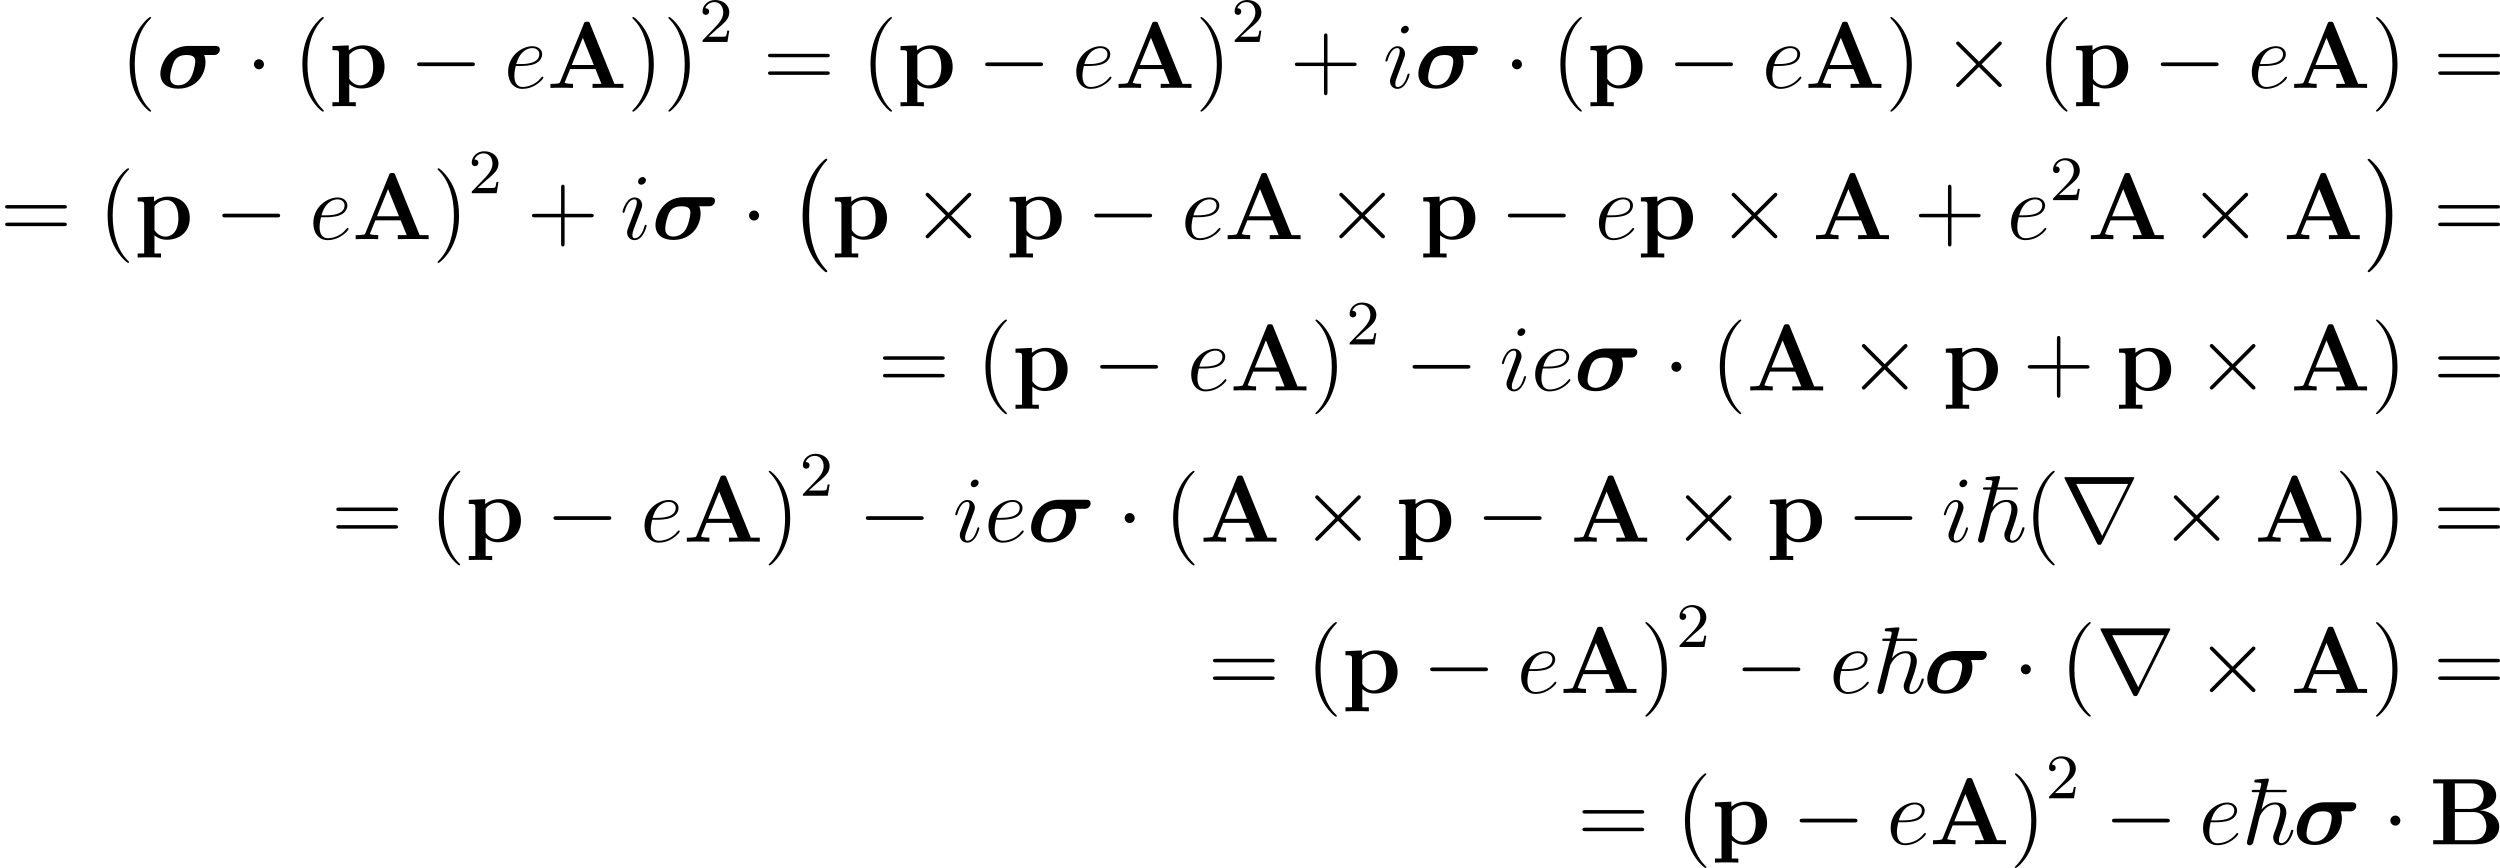 <?xml version='1.0' encoding='UTF-8'?>
<!-- This file was generated by dvisvgm 2.5 -->
<svg height='109.699pt' version='1.1' viewBox='74.82 78.541 315.959 109.699' width='315.959pt' xmlns='http://www.w3.org/2000/svg' xmlns:xlink='http://www.w3.org/1999/xlink'>
<defs>
<path d='M4.937 13.736C4.937 13.689 4.914 13.665 4.89 13.629C4.34 13.043 3.527 12.075 3.025 10.126C2.75 9.038 2.642 7.807 2.642 6.695C2.642 3.551 3.395 1.351 4.83 -0.203C4.937 -0.311 4.937 -0.335 4.937 -0.359C4.937 -0.478 4.842 -0.478 4.794 -0.478C4.615 -0.478 3.969 0.239 3.814 0.418C2.594 1.865 1.817 4.017 1.817 6.683C1.817 8.381 2.116 10.784 3.682 12.804C3.802 12.947 4.579 13.856 4.794 13.856C4.842 13.856 4.937 13.856 4.937 13.736Z' id='g3-0'/>
<path d='M3.646 6.695C3.646 4.997 3.347 2.594 1.781 0.574C1.662 0.43 0.885 -0.478 0.669 -0.478C0.61 -0.478 0.526 -0.454 0.526 -0.359C0.526 -0.311 0.55 -0.275 0.598 -0.239C1.172 0.383 1.949 1.351 2.439 3.252C2.714 4.34 2.821 5.571 2.821 6.683C2.821 7.89 2.714 9.11 2.403 10.281C1.949 11.955 1.243 12.912 0.634 13.581C0.526 13.689 0.526 13.713 0.526 13.736C0.526 13.832 0.61 13.856 0.669 13.856C0.849 13.856 1.506 13.127 1.65 12.959C2.869 11.513 3.646 9.361 3.646 6.695Z' id='g3-1'/>
<path d='M3.049 -6.575H5.368C5.571 -6.575 5.703 -6.575 5.703 -6.719C5.703 -6.874 5.559 -6.874 5.332 -6.874H3.12C3.204 -7.173 3.204 -7.197 3.276 -7.496C3.335 -7.711 3.443 -8.13 3.443 -8.153C3.443 -8.261 3.371 -8.297 3.276 -8.297C3.049 -8.297 2.104 -8.201 1.817 -8.177C1.722 -8.165 1.59 -8.153 1.59 -7.926C1.59 -7.795 1.71 -7.795 1.877 -7.795C2.451 -7.795 2.475 -7.711 2.475 -7.592C2.475 -7.508 2.367 -7.113 2.307 -6.874H1.638C1.399 -6.874 1.267 -6.874 1.267 -6.719C1.267 -6.575 1.375 -6.575 1.602 -6.575H2.236L0.705 -0.478C0.658 -0.299 0.658 -0.275 0.658 -0.203C0.658 0.06 0.861 0.132 1.004 0.132C1.231 0.132 1.399 -0.036 1.447 -0.191C1.47 -0.251 1.602 -0.789 1.674 -1.088L1.949 -2.152C1.985 -2.331 2.104 -2.786 2.14 -2.965C2.2 -3.156 2.283 -3.527 2.295 -3.563C2.391 -3.766 3.037 -5.021 4.232 -5.021C4.758 -5.021 4.878 -4.591 4.878 -4.196C4.878 -3.455 4.328 -1.997 4.113 -1.447C4.041 -1.255 3.981 -1.088 3.981 -0.861C3.981 -0.239 4.423 0.132 4.961 0.132C6.109 0.132 6.528 -1.638 6.528 -1.71C6.528 -1.829 6.42 -1.829 6.384 -1.829C6.265 -1.829 6.265 -1.793 6.205 -1.614C5.858 -0.395 5.32 -0.132 4.997 -0.132C4.77 -0.132 4.698 -0.275 4.698 -0.526C4.698 -0.825 4.83 -1.16 4.902 -1.363C5.105 -1.889 5.643 -3.324 5.643 -3.993C5.643 -4.866 5.093 -5.284 4.268 -5.284C3.897 -5.284 3.18 -5.2 2.499 -4.376L3.049 -6.575Z' id='g2-126'/>
<path d='M2.248 -1.626C2.375 -1.745 2.71 -2.008 2.837 -2.12C3.332 -2.574 3.802 -3.013 3.802 -3.738C3.802 -4.686 3.005 -5.3 2.008 -5.3C1.052 -5.3 0.422 -4.575 0.422 -3.866C0.422 -3.475 0.733 -3.419 0.845 -3.419C1.012 -3.419 1.259 -3.539 1.259 -3.842C1.259 -4.256 0.861 -4.256 0.765 -4.256C0.996 -4.838 1.53 -5.037 1.921 -5.037C2.662 -5.037 3.045 -4.407 3.045 -3.738C3.045 -2.909 2.463 -2.303 1.522 -1.339L0.518 -0.303C0.422 -0.215 0.422 -0.199 0.422 0H3.571L3.802 -1.427H3.555C3.531 -1.267 3.467 -0.869 3.371 -0.717C3.324 -0.654 2.718 -0.654 2.59 -0.654H1.172L2.248 -1.626Z' id='g6-50'/>
<path d='M2.14 -2.774C2.463 -2.774 3.276 -2.798 3.85 -3.013C4.758 -3.359 4.842 -4.053 4.842 -4.268C4.842 -4.794 4.388 -5.272 3.599 -5.272C2.343 -5.272 0.538 -4.136 0.538 -2.008C0.538 -0.753 1.255 0.12 2.343 0.12C3.969 0.12 4.997 -1.148 4.997 -1.303C4.997 -1.375 4.926 -1.435 4.878 -1.435C4.842 -1.435 4.83 -1.423 4.722 -1.315C3.957 -0.299 2.821 -0.12 2.367 -0.12C1.686 -0.12 1.327 -0.658 1.327 -1.542C1.327 -1.71 1.327 -2.008 1.506 -2.774H2.14ZM1.566 -3.013C2.08 -4.854 3.216 -5.033 3.599 -5.033C4.125 -5.033 4.483 -4.722 4.483 -4.268C4.483 -3.013 2.57 -3.013 2.068 -3.013H1.566Z' id='g5-101'/>
<path d='M3.383 -1.71C3.383 -1.769 3.335 -1.817 3.264 -1.817C3.156 -1.817 3.144 -1.781 3.084 -1.578C2.774 -0.49 2.283 -0.12 1.889 -0.12C1.745 -0.12 1.578 -0.155 1.578 -0.514C1.578 -0.837 1.722 -1.196 1.853 -1.554L2.69 -3.778C2.726 -3.873 2.809 -4.089 2.809 -4.316C2.809 -4.818 2.451 -5.272 1.865 -5.272C0.765 -5.272 0.323 -3.539 0.323 -3.443C0.323 -3.395 0.371 -3.335 0.454 -3.335C0.562 -3.335 0.574 -3.383 0.622 -3.551C0.909 -4.555 1.363 -5.033 1.829 -5.033C1.937 -5.033 2.14 -5.021 2.14 -4.639C2.14 -4.328 1.985 -3.933 1.889 -3.67L1.052 -1.447C0.98 -1.255 0.909 -1.064 0.909 -0.849C0.909 -0.311 1.279 0.12 1.853 0.12C2.953 0.12 3.383 -1.626 3.383 -1.71ZM3.288 -7.46C3.288 -7.639 3.144 -7.855 2.881 -7.855C2.606 -7.855 2.295 -7.592 2.295 -7.281C2.295 -6.982 2.546 -6.886 2.69 -6.886C3.013 -6.886 3.288 -7.197 3.288 -7.46Z' id='g5-105'/>
<path d='M5.475 -8.094C5.392 -8.309 5.368 -8.369 5.081 -8.369C4.782 -8.369 4.758 -8.309 4.674 -8.094L1.71 -0.801C1.626 -0.61 1.626 -0.586 1.291 -0.55C0.992 -0.514 0.944 -0.514 0.681 -0.514H0.466V0C0.777 -0.024 1.494 -0.024 1.841 -0.024C2.164 -0.024 3.037 -0.024 3.312 0V-0.514C3.049 -0.514 2.594 -0.514 2.26 -0.646C2.295 -0.753 2.295 -0.777 2.319 -0.825L2.953 -2.379H6.157L6.91 -0.514H5.786V0C6.169 -0.024 7.329 -0.024 7.783 -0.024C8.165 -0.024 9.385 -0.024 9.684 0V-0.514H8.548L5.475 -8.094ZM4.555 -6.336L5.942 -2.893H3.156L4.555 -6.336Z' id='g1-65'/>
<path d='M0.466 -8.201V-7.687H1.733V-0.514H0.466V0H5.87C7.843 0 8.811 -1.064 8.811 -2.212C8.811 -3.347 7.819 -4.172 6.372 -4.28C8.094 -4.603 8.428 -5.583 8.428 -6.145C8.428 -7.245 7.424 -8.201 5.511 -8.201H0.466ZM3.204 -4.459V-7.687H5.368C6.599 -7.687 6.85 -6.755 6.85 -6.157C6.85 -5.32 6.384 -4.459 4.985 -4.459H3.204ZM3.204 -0.514V-4.065H5.583C6.982 -4.065 7.185 -2.774 7.185 -2.236C7.185 -1.482 6.779 -0.514 5.404 -0.514H3.204Z' id='g1-66'/>
<path d='M3.371 1.805H2.546V-0.49C2.845 -0.227 3.371 0.072 4.089 0.072C5.727 0.072 7.006 -0.921 7.006 -2.666C7.006 -4.316 5.894 -5.38 4.28 -5.38C3.575 -5.38 2.965 -5.141 2.487 -4.758V-5.38L0.418 -5.284V-4.77C1.16 -4.77 1.243 -4.77 1.243 -4.304V1.805H0.418V2.319C0.693 2.295 1.554 2.295 1.889 2.295S3.096 2.295 3.371 2.319V1.805ZM2.546 -4.184C2.989 -4.758 3.622 -4.949 4.089 -4.949C4.866 -4.949 5.571 -4.244 5.571 -2.666C5.571 -0.933 4.71 -0.323 3.945 -0.323C3.431 -0.323 2.917 -0.586 2.546 -1.148V-4.184Z' id='g1-112'/>
<path d='M7.878 -2.75C8.082 -2.75 8.297 -2.75 8.297 -2.989S8.082 -3.228 7.878 -3.228H1.411C1.207 -3.228 0.992 -3.228 0.992 -2.989S1.207 -2.75 1.411 -2.75H7.878Z' id='g4-0'/>
<path d='M2.295 -2.989C2.295 -3.335 2.008 -3.622 1.662 -3.622S1.028 -3.335 1.028 -2.989S1.315 -2.355 1.662 -2.355S2.295 -2.642 2.295 -2.989Z' id='g4-1'/>
<path d='M4.651 -3.324L2.26 -5.703C2.116 -5.846 2.092 -5.87 1.997 -5.87C1.877 -5.87 1.757 -5.762 1.757 -5.631C1.757 -5.547 1.781 -5.523 1.913 -5.392L4.304 -2.989L1.913 -0.586C1.781 -0.454 1.757 -0.43 1.757 -0.347C1.757 -0.215 1.877 -0.108 1.997 -0.108C2.092 -0.108 2.116 -0.132 2.26 -0.275L4.639 -2.654L7.113 -0.179C7.137 -0.167 7.221 -0.108 7.293 -0.108C7.436 -0.108 7.532 -0.215 7.532 -0.347C7.532 -0.371 7.532 -0.418 7.496 -0.478C7.484 -0.502 5.583 -2.379 4.985 -2.989L7.173 -5.177C7.233 -5.248 7.412 -5.404 7.472 -5.475C7.484 -5.499 7.532 -5.547 7.532 -5.631C7.532 -5.762 7.436 -5.87 7.293 -5.87C7.197 -5.87 7.149 -5.822 7.018 -5.691L4.651 -3.324Z' id='g4-2'/>
<path d='M9.325 -7.902C9.349 -7.938 9.385 -8.022 9.385 -8.07C9.385 -8.153 9.373 -8.165 9.098 -8.165H0.849C0.574 -8.165 0.562 -8.153 0.562 -8.07C0.562 -8.022 0.598 -7.938 0.622 -7.902L4.651 0.167C4.734 0.323 4.77 0.395 4.973 0.395S5.212 0.323 5.296 0.167L9.325 -7.902ZM2.044 -7.305H8.608L5.332 -0.729L2.044 -7.305Z' id='g4-114'/>
<path d='M4.053 -5.308C1.59 -5.308 0.502 -3.049 0.502 -1.805C0.502 -0.514 1.47 0.096 2.75 0.096C4.937 0.096 6.205 -1.554 6.205 -3.252C6.205 -3.551 6.157 -3.873 6.037 -4.16H7.185C7.412 -4.16 7.603 -4.16 7.783 -4.34C7.867 -4.423 8.022 -4.567 8.022 -4.842C8.022 -5.308 7.603 -5.308 7.388 -5.308H4.053ZM2.774 -0.335C1.733 -0.335 1.733 -1.172 1.733 -1.363C1.733 -1.817 1.997 -2.953 2.271 -3.395C2.511 -3.802 2.905 -4.16 3.814 -4.16C4.794 -4.16 4.914 -3.754 4.914 -3.324C4.914 -2.965 4.674 -1.769 4.292 -1.184C3.802 -0.442 3.108 -0.335 2.774 -0.335Z' id='g0-27'/>
<path d='M3.885 2.905C3.885 2.869 3.885 2.845 3.682 2.642C2.487 1.435 1.817 -0.538 1.817 -2.977C1.817 -5.296 2.379 -7.293 3.766 -8.703C3.885 -8.811 3.885 -8.835 3.885 -8.871C3.885 -8.942 3.826 -8.966 3.778 -8.966C3.622 -8.966 2.642 -8.106 2.056 -6.934C1.447 -5.727 1.172 -4.447 1.172 -2.977C1.172 -1.913 1.339 -0.49 1.961 0.789C2.666 2.224 3.646 3.001 3.778 3.001C3.826 3.001 3.885 2.977 3.885 2.905Z' id='g7-40'/>
<path d='M3.371 -2.977C3.371 -3.885 3.252 -5.368 2.582 -6.755C1.877 -8.189 0.897 -8.966 0.765 -8.966C0.717 -8.966 0.658 -8.942 0.658 -8.871C0.658 -8.835 0.658 -8.811 0.861 -8.608C2.056 -7.4 2.726 -5.428 2.726 -2.989C2.726 -0.669 2.164 1.327 0.777 2.738C0.658 2.845 0.658 2.869 0.658 2.905C0.658 2.977 0.717 3.001 0.765 3.001C0.921 3.001 1.901 2.14 2.487 0.968C3.096 -0.251 3.371 -1.542 3.371 -2.977Z' id='g7-41'/>
<path d='M4.77 -2.762H8.07C8.237 -2.762 8.452 -2.762 8.452 -2.977C8.452 -3.204 8.249 -3.204 8.07 -3.204H4.77V-6.504C4.77 -6.671 4.77 -6.886 4.555 -6.886C4.328 -6.886 4.328 -6.683 4.328 -6.504V-3.204H1.028C0.861 -3.204 0.646 -3.204 0.646 -2.989C0.646 -2.762 0.849 -2.762 1.028 -2.762H4.328V0.538C4.328 0.705 4.328 0.921 4.543 0.921C4.77 0.921 4.77 0.717 4.77 0.538V-2.762Z' id='g7-43'/>
<path d='M8.07 -3.873C8.237 -3.873 8.452 -3.873 8.452 -4.089C8.452 -4.316 8.249 -4.316 8.07 -4.316H1.028C0.861 -4.316 0.646 -4.316 0.646 -4.101C0.646 -3.873 0.849 -3.873 1.028 -3.873H8.07ZM8.07 -1.65C8.237 -1.65 8.452 -1.65 8.452 -1.865C8.452 -2.092 8.249 -2.092 8.07 -2.092H1.028C0.861 -2.092 0.646 -2.092 0.646 -1.877C0.646 -1.65 0.849 -1.65 1.028 -1.65H8.07Z' id='g7-61'/>
</defs>
<g id='page1'>
<use x='90.033' xlink:href='#g7-40' y='89.653'/>
<use x='94.585' xlink:href='#g0-27' y='89.653'/>
<use x='105.884' xlink:href='#g4-1' y='89.653'/>
<use x='111.862' xlink:href='#g7-40' y='89.653'/>
<use x='116.414' xlink:href='#g1-112' y='89.653'/>
<use x='126.543' xlink:href='#g4-0' y='89.653'/>
<use x='138.498' xlink:href='#g5-101' y='89.653'/>
<use x='143.923' xlink:href='#g1-65' y='89.653'/>
<use x='154.08' xlink:href='#g7-41' y='89.653'/>
<use x='158.632' xlink:href='#g7-41' y='89.653'/>
<use x='163.184' xlink:href='#g6-50' y='83.841'/>
<use x='171.238' xlink:href='#g7-61' y='89.653'/>
<use x='183.663' xlink:href='#g7-40' y='89.653'/>
<use x='188.215' xlink:href='#g1-112' y='89.653'/>
<use x='198.344' xlink:href='#g4-0' y='89.653'/>
<use x='210.299' xlink:href='#g5-101' y='89.653'/>
<use x='215.725' xlink:href='#g1-65' y='89.653'/>
<use x='225.881' xlink:href='#g7-41' y='89.653'/>
<use x='230.433' xlink:href='#g6-50' y='83.841'/>
<use x='237.822' xlink:href='#g7-43' y='89.653'/>
<use x='249.584' xlink:href='#g5-105' y='89.653'/>
<use x='253.577' xlink:href='#g0-27' y='89.653'/>
<use x='264.876' xlink:href='#g4-1' y='89.653'/>
<use x='270.854' xlink:href='#g7-40' y='89.653'/>
<use x='275.406' xlink:href='#g1-112' y='89.653'/>
<use x='285.535' xlink:href='#g4-0' y='89.653'/>
<use x='297.49' xlink:href='#g5-101' y='89.653'/>
<use x='302.915' xlink:href='#g1-65' y='89.653'/>
<use x='313.072' xlink:href='#g7-41' y='89.653'/>
<use x='320.281' xlink:href='#g4-2' y='89.653'/>
<use x='332.236' xlink:href='#g7-40' y='89.653'/>
<use x='336.788' xlink:href='#g1-112' y='89.653'/>
<use x='346.917' xlink:href='#g4-0' y='89.653'/>
<use x='358.872' xlink:href='#g5-101' y='89.653'/>
<use x='364.297' xlink:href='#g1-65' y='89.653'/>
<use x='374.454' xlink:href='#g7-41' y='89.653'/>
<use x='382.327' xlink:href='#g7-61' y='89.653'/>
<use x='74.82' xlink:href='#g7-61' y='108.77'/>
<use x='87.245' xlink:href='#g7-40' y='108.77'/>
<use x='91.798' xlink:href='#g1-112' y='108.77'/>
<use x='101.926' xlink:href='#g4-0' y='108.77'/>
<use x='113.882' xlink:href='#g5-101' y='108.77'/>
<use x='119.307' xlink:href='#g1-65' y='108.77'/>
<use x='129.463' xlink:href='#g7-41' y='108.77'/>
<use x='134.016' xlink:href='#g6-50' y='102.958'/>
<use x='141.405' xlink:href='#g7-43' y='108.77'/>
<use x='153.166' xlink:href='#g5-105' y='108.77'/>
<use x='157.159' xlink:href='#g0-27' y='108.77'/>
<use x='168.459' xlink:href='#g4-1' y='108.77'/>
<use x='174.436' xlink:href='#g3-0' y='99.086'/>
<use x='179.916' xlink:href='#g1-112' y='108.77'/>
<use x='190.044' xlink:href='#g4-2' y='108.77'/>
<use x='202' xlink:href='#g1-112' y='108.77'/>
<use x='212.128' xlink:href='#g4-0' y='108.77'/>
<use x='224.083' xlink:href='#g5-101' y='108.77'/>
<use x='229.509' xlink:href='#g1-65' y='108.77'/>
<use x='242.322' xlink:href='#g4-2' y='108.77'/>
<use x='254.277' xlink:href='#g1-112' y='108.77'/>
<use x='264.406' xlink:href='#g4-0' y='108.77'/>
<use x='276.361' xlink:href='#g5-101' y='108.77'/>
<use x='281.786' xlink:href='#g1-112' y='108.77'/>
<use x='291.915' xlink:href='#g4-2' y='108.77'/>
<use x='303.87' xlink:href='#g1-65' y='108.77'/>
<use x='316.683' xlink:href='#g7-43' y='108.77'/>
<use x='328.444' xlink:href='#g5-101' y='108.77'/>
<use x='333.87' xlink:href='#g6-50' y='103.834'/>
<use x='338.602' xlink:href='#g1-65' y='108.77'/>
<use x='351.415' xlink:href='#g4-2' y='108.77'/>
<use x='363.37' xlink:href='#g1-65' y='108.77'/>
<use x='373.527' xlink:href='#g3-1' y='99.086'/>
<use x='382.327' xlink:href='#g7-61' y='108.77'/>
<use x='185.768' xlink:href='#g7-61' y='127.887'/>
<use x='198.193' xlink:href='#g7-40' y='127.887'/>
<use x='202.745' xlink:href='#g1-112' y='127.887'/>
<use x='212.874' xlink:href='#g4-0' y='127.887'/>
<use x='224.829' xlink:href='#g5-101' y='127.887'/>
<use x='230.255' xlink:href='#g1-65' y='127.887'/>
<use x='240.411' xlink:href='#g7-41' y='127.887'/>
<use x='244.963' xlink:href='#g6-50' y='122.076'/>
<use x='252.352' xlink:href='#g4-0' y='127.887'/>
<use x='264.307' xlink:href='#g5-105' y='127.887'/>
<use x='268.301' xlink:href='#g5-101' y='127.887'/>
<use x='273.726' xlink:href='#g0-27' y='127.887'/>
<use x='285.026' xlink:href='#g4-1' y='127.887'/>
<use x='291.003' xlink:href='#g7-40' y='127.887'/>
<use x='295.555' xlink:href='#g1-65' y='127.887'/>
<use x='308.368' xlink:href='#g4-2' y='127.887'/>
<use x='320.324' xlink:href='#g1-112' y='127.887'/>
<use x='330.452' xlink:href='#g7-43' y='127.887'/>
<use x='342.214' xlink:href='#g1-112' y='127.887'/>
<use x='352.342' xlink:href='#g4-2' y='127.887'/>
<use x='364.297' xlink:href='#g1-65' y='127.887'/>
<use x='374.454' xlink:href='#g7-41' y='127.887'/>
<use x='382.327' xlink:href='#g7-61' y='127.887'/>
<use x='116.674' xlink:href='#g7-61' y='147.004'/>
<use x='129.099' xlink:href='#g7-40' y='147.004'/>
<use x='133.652' xlink:href='#g1-112' y='147.004'/>
<use x='143.78' xlink:href='#g4-0' y='147.004'/>
<use x='155.736' xlink:href='#g5-101' y='147.004'/>
<use x='161.161' xlink:href='#g1-65' y='147.004'/>
<use x='171.317' xlink:href='#g7-41' y='147.004'/>
<use x='175.87' xlink:href='#g6-50' y='141.193'/>
<use x='183.259' xlink:href='#g4-0' y='147.004'/>
<use x='195.214' xlink:href='#g5-105' y='147.004'/>
<use x='199.207' xlink:href='#g5-101' y='147.004'/>
<use x='204.633' xlink:href='#g0-27' y='147.004'/>
<use x='215.932' xlink:href='#g4-1' y='147.004'/>
<use x='221.909' xlink:href='#g7-40' y='147.004'/>
<use x='226.462' xlink:href='#g1-65' y='147.004'/>
<use x='239.275' xlink:href='#g4-2' y='147.004'/>
<use x='251.23' xlink:href='#g1-112' y='147.004'/>
<use x='261.359' xlink:href='#g4-0' y='147.004'/>
<use x='273.314' xlink:href='#g1-65' y='147.004'/>
<use x='286.127' xlink:href='#g4-2' y='147.004'/>
<use x='298.082' xlink:href='#g1-112' y='147.004'/>
<use x='308.211' xlink:href='#g4-0' y='147.004'/>
<use x='320.166' xlink:href='#g5-105' y='147.004'/>
<use x='324.159' xlink:href='#g2-126' y='147.004'/>
<use x='330.618' xlink:href='#g7-40' y='147.004'/>
<use x='335.171' xlink:href='#g4-114' y='147.004'/>
<use x='347.79' xlink:href='#g4-2' y='147.004'/>
<use x='359.745' xlink:href='#g1-65' y='147.004'/>
<use x='369.901' xlink:href='#g7-41' y='147.004'/>
<use x='374.454' xlink:href='#g7-41' y='147.004'/>
<use x='382.327' xlink:href='#g7-61' y='147.004'/>
<use x='227.469' xlink:href='#g7-61' y='166.122'/>
<use x='239.895' xlink:href='#g7-40' y='166.122'/>
<use x='244.447' xlink:href='#g1-112' y='166.122'/>
<use x='254.576' xlink:href='#g4-0' y='166.122'/>
<use x='266.531' xlink:href='#g5-101' y='166.122'/>
<use x='271.956' xlink:href='#g1-65' y='166.122'/>
<use x='282.113' xlink:href='#g7-41' y='166.122'/>
<use x='286.665' xlink:href='#g6-50' y='160.31'/>
<use x='294.054' xlink:href='#g4-0' y='166.122'/>
<use x='306.009' xlink:href='#g5-101' y='166.122'/>
<use x='311.435' xlink:href='#g2-126' y='166.122'/>
<use x='317.894' xlink:href='#g0-27' y='166.122'/>
<use x='329.193' xlink:href='#g4-1' y='166.122'/>
<use x='335.171' xlink:href='#g7-40' y='166.122'/>
<use x='339.723' xlink:href='#g4-114' y='166.122'/>
<use x='352.342' xlink:href='#g4-2' y='166.122'/>
<use x='364.297' xlink:href='#g1-65' y='166.122'/>
<use x='374.454' xlink:href='#g7-41' y='166.122'/>
<use x='382.327' xlink:href='#g7-61' y='166.122'/>
<use x='274.169' xlink:href='#g7-61' y='185.239'/>
<use x='286.594' xlink:href='#g7-40' y='185.239'/>
<use x='291.147' xlink:href='#g1-112' y='185.239'/>
<use x='301.275' xlink:href='#g4-0' y='185.239'/>
<use x='313.231' xlink:href='#g5-101' y='185.239'/>
<use x='318.656' xlink:href='#g1-65' y='185.239'/>
<use x='328.812' xlink:href='#g7-41' y='185.239'/>
<use x='333.365' xlink:href='#g6-50' y='179.427'/>
<use x='340.754' xlink:href='#g4-0' y='185.239'/>
<use x='352.709' xlink:href='#g5-101' y='185.239'/>
<use x='358.134' xlink:href='#g2-126' y='185.239'/>
<use x='364.593' xlink:href='#g0-27' y='185.239'/>
<use x='375.893' xlink:href='#g4-1' y='185.239'/>
<use x='381.87' xlink:href='#g1-66' y='185.239'/>
</g>
</svg>